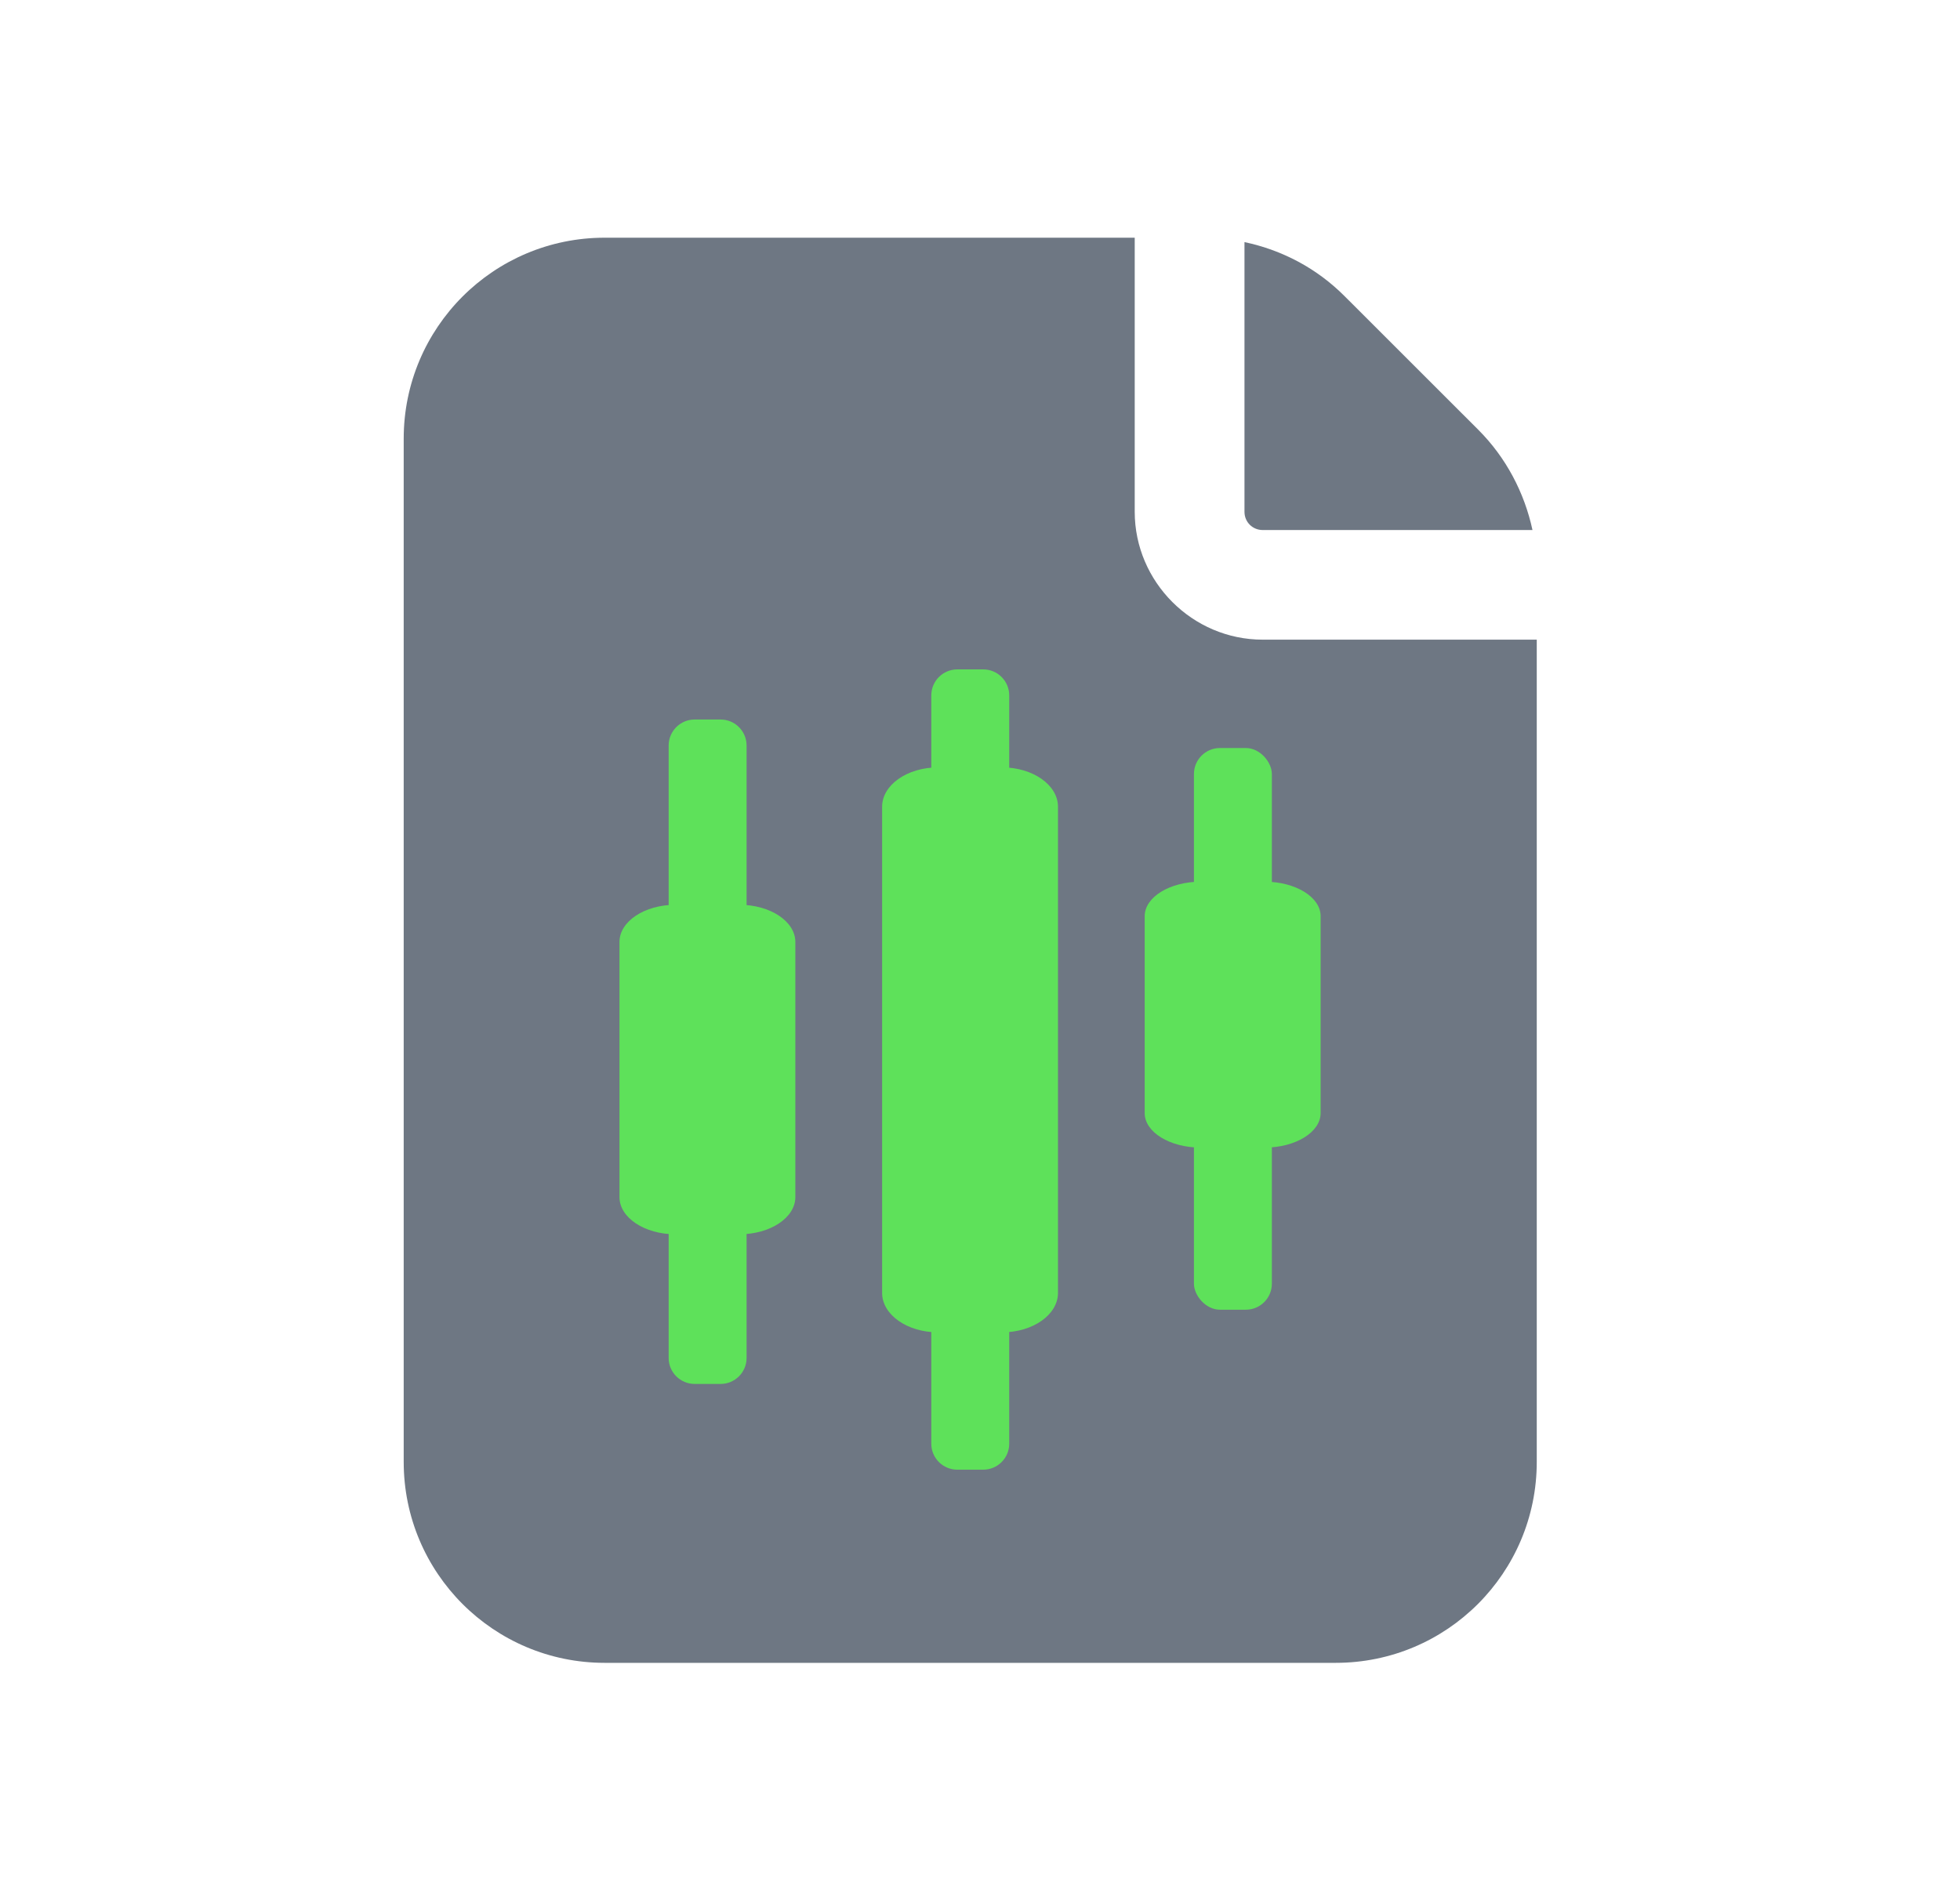 <svg width="33" height="32" viewBox="0 0 33 32" fill="none" xmlns="http://www.w3.org/2000/svg">
<g clip-path="url(#clip0_33344_15725)">
<path d="M21.261 8.926H25.802C25.667 8.299 25.359 7.708 24.892 7.24L22.639 4.988C22.172 4.52 21.593 4.213 20.953 4.077V8.619C20.953 8.791 21.088 8.926 21.261 8.926Z" fill="#6E7783"/>
<path d="M19.105 8.618C19.105 9.8 20.077 10.772 21.258 10.772H25.874V24.618C25.874 26.489 24.36 28.003 22.489 28.003H10.181C8.311 28.003 6.797 26.489 6.797 24.618V7.388C6.797 5.517 8.311 4.003 10.181 4.003H19.105V8.618Z" fill="#6E7783"/>
<path d="M16.871 12.923H15.794C15.273 12.923 14.852 13.22 14.852 13.586V21.773C14.852 22.14 15.273 22.437 15.794 22.437H16.871C17.391 22.437 17.813 22.14 17.813 21.773V13.586C17.813 13.22 17.391 12.923 16.871 12.923Z" fill="#5EE15A"/>
<path d="M21.293 14.848H20.216C19.695 14.848 19.273 15.108 19.273 15.428V18.745C19.273 19.066 19.695 19.326 20.216 19.326H21.293C21.813 19.326 22.235 19.066 22.235 18.745V15.428C22.235 15.108 21.813 14.848 21.293 14.848Z" fill="#5EE15A"/>
<path d="M12.449 15.237H11.372C10.852 15.237 10.43 15.517 10.43 15.863V20.16C10.43 20.506 10.852 20.786 11.372 20.786H12.449C12.969 20.786 13.391 20.506 13.391 20.16V15.863C13.391 15.517 12.969 15.237 12.449 15.237Z" fill="#5EE15A"/>
<path d="M15.68 11.711C15.68 11.469 15.876 11.273 16.117 11.273H16.555C16.796 11.273 16.992 11.469 16.992 11.711V24.313C16.992 24.554 16.796 24.75 16.555 24.75H16.117C15.876 24.75 15.68 24.554 15.68 24.313V11.711Z" fill="#5EE15A"/>
<rect x="20.102" y="12.597" width="1.312" height="9.459" rx="0.438" fill="#5EE15A"/>
<path d="M11.258 12.555C11.258 12.313 11.454 12.117 11.695 12.117H12.133C12.374 12.117 12.57 12.313 12.57 12.555V22.869C12.57 23.11 12.374 23.306 12.133 23.306H11.695C11.454 23.306 11.258 23.11 11.258 22.869V12.555Z" fill="#5EE15A"/>
</g>
<defs>
<clipPath id="clip0_33344_15725">
<rect width="24" height="24" fill="white" transform="translate(4.336 4.003)"/>
</clipPath>
</defs>
</svg>
